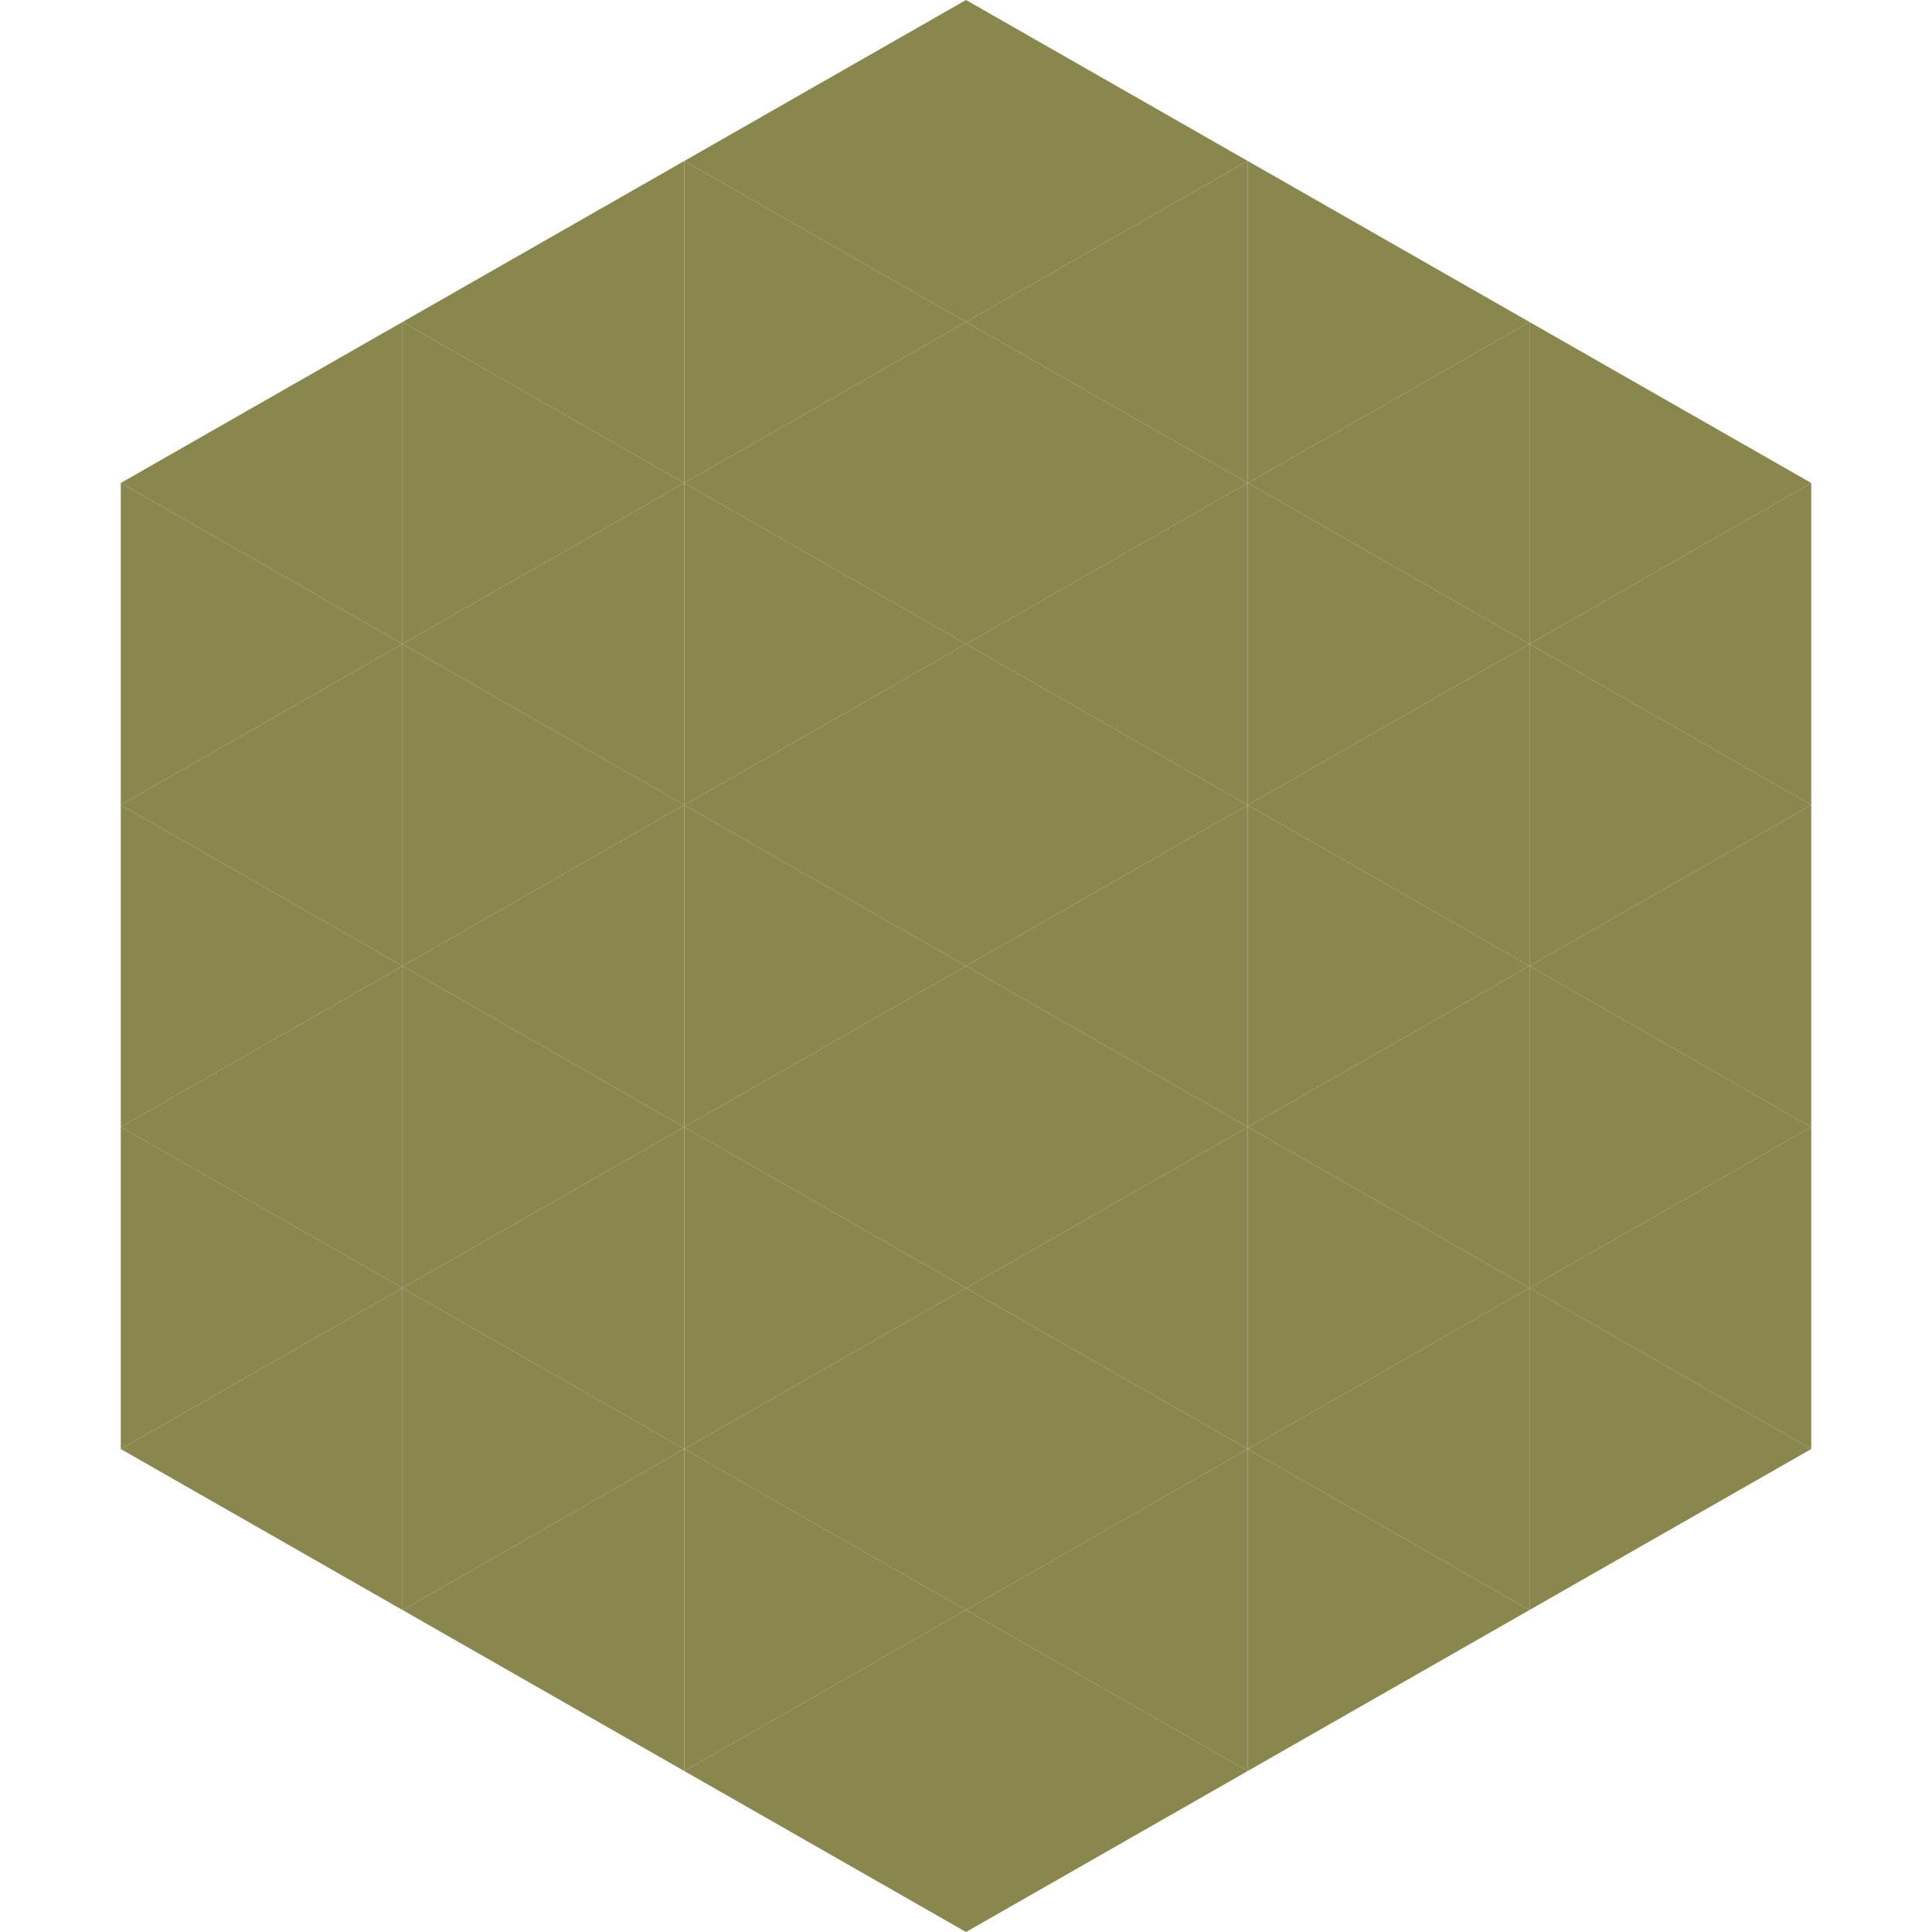 <?xml version="1.0"?>
<!-- Generated by SVGo -->
<svg width="240" height="240"
     xmlns="http://www.w3.org/2000/svg"
     xmlns:xlink="http://www.w3.org/1999/xlink">
<polygon points="50,40 15,60 50,80" style="fill:rgb(137,134,78)" />
<polygon points="190,40 225,60 190,80" style="fill:rgb(137,134,78)" />
<polygon points="15,60 50,80 15,100" style="fill:rgb(137,134,78)" />
<polygon points="225,60 190,80 225,100" style="fill:rgb(137,134,78)" />
<polygon points="50,80 15,100 50,120" style="fill:rgb(137,134,78)" />
<polygon points="190,80 225,100 190,120" style="fill:rgb(137,134,78)" />
<polygon points="15,100 50,120 15,140" style="fill:rgb(137,134,78)" />
<polygon points="225,100 190,120 225,140" style="fill:rgb(137,134,78)" />
<polygon points="50,120 15,140 50,160" style="fill:rgb(137,134,78)" />
<polygon points="190,120 225,140 190,160" style="fill:rgb(137,134,78)" />
<polygon points="15,140 50,160 15,180" style="fill:rgb(137,134,78)" />
<polygon points="225,140 190,160 225,180" style="fill:rgb(137,134,78)" />
<polygon points="50,160 15,180 50,200" style="fill:rgb(137,134,78)" />
<polygon points="190,160 225,180 190,200" style="fill:rgb(137,134,78)" />
<polygon points="15,180 50,200 15,220" style="fill:rgb(255,255,255); fill-opacity:0" />
<polygon points="225,180 190,200 225,220" style="fill:rgb(255,255,255); fill-opacity:0" />
<polygon points="50,0 85,20 50,40" style="fill:rgb(255,255,255); fill-opacity:0" />
<polygon points="190,0 155,20 190,40" style="fill:rgb(255,255,255); fill-opacity:0" />
<polygon points="85,20 50,40 85,60" style="fill:rgb(137,134,78)" />
<polygon points="155,20 190,40 155,60" style="fill:rgb(137,134,78)" />
<polygon points="50,40 85,60 50,80" style="fill:rgb(137,134,78)" />
<polygon points="190,40 155,60 190,80" style="fill:rgb(137,134,78)" />
<polygon points="85,60 50,80 85,100" style="fill:rgb(137,134,78)" />
<polygon points="155,60 190,80 155,100" style="fill:rgb(137,134,78)" />
<polygon points="50,80 85,100 50,120" style="fill:rgb(137,134,78)" />
<polygon points="190,80 155,100 190,120" style="fill:rgb(137,134,78)" />
<polygon points="85,100 50,120 85,140" style="fill:rgb(137,134,78)" />
<polygon points="155,100 190,120 155,140" style="fill:rgb(137,134,78)" />
<polygon points="50,120 85,140 50,160" style="fill:rgb(137,134,78)" />
<polygon points="190,120 155,140 190,160" style="fill:rgb(137,134,78)" />
<polygon points="85,140 50,160 85,180" style="fill:rgb(137,134,78)" />
<polygon points="155,140 190,160 155,180" style="fill:rgb(137,134,78)" />
<polygon points="50,160 85,180 50,200" style="fill:rgb(137,134,78)" />
<polygon points="190,160 155,180 190,200" style="fill:rgb(137,134,78)" />
<polygon points="85,180 50,200 85,220" style="fill:rgb(137,134,78)" />
<polygon points="155,180 190,200 155,220" style="fill:rgb(137,134,78)" />
<polygon points="120,0 85,20 120,40" style="fill:rgb(137,134,78)" />
<polygon points="120,0 155,20 120,40" style="fill:rgb(137,134,78)" />
<polygon points="85,20 120,40 85,60" style="fill:rgb(137,134,78)" />
<polygon points="155,20 120,40 155,60" style="fill:rgb(137,134,78)" />
<polygon points="120,40 85,60 120,80" style="fill:rgb(137,134,78)" />
<polygon points="120,40 155,60 120,80" style="fill:rgb(137,134,78)" />
<polygon points="85,60 120,80 85,100" style="fill:rgb(137,134,78)" />
<polygon points="155,60 120,80 155,100" style="fill:rgb(137,134,78)" />
<polygon points="120,80 85,100 120,120" style="fill:rgb(137,134,78)" />
<polygon points="120,80 155,100 120,120" style="fill:rgb(137,134,78)" />
<polygon points="85,100 120,120 85,140" style="fill:rgb(137,134,78)" />
<polygon points="155,100 120,120 155,140" style="fill:rgb(137,134,78)" />
<polygon points="120,120 85,140 120,160" style="fill:rgb(137,134,78)" />
<polygon points="120,120 155,140 120,160" style="fill:rgb(137,134,78)" />
<polygon points="85,140 120,160 85,180" style="fill:rgb(137,134,78)" />
<polygon points="155,140 120,160 155,180" style="fill:rgb(137,134,78)" />
<polygon points="120,160 85,180 120,200" style="fill:rgb(137,134,78)" />
<polygon points="120,160 155,180 120,200" style="fill:rgb(137,134,78)" />
<polygon points="85,180 120,200 85,220" style="fill:rgb(137,134,78)" />
<polygon points="155,180 120,200 155,220" style="fill:rgb(137,134,78)" />
<polygon points="120,200 85,220 120,240" style="fill:rgb(137,134,78)" />
<polygon points="120,200 155,220 120,240" style="fill:rgb(137,134,78)" />
<polygon points="85,220 120,240 85,260" style="fill:rgb(255,255,255); fill-opacity:0" />
<polygon points="155,220 120,240 155,260" style="fill:rgb(255,255,255); fill-opacity:0" />
</svg>
